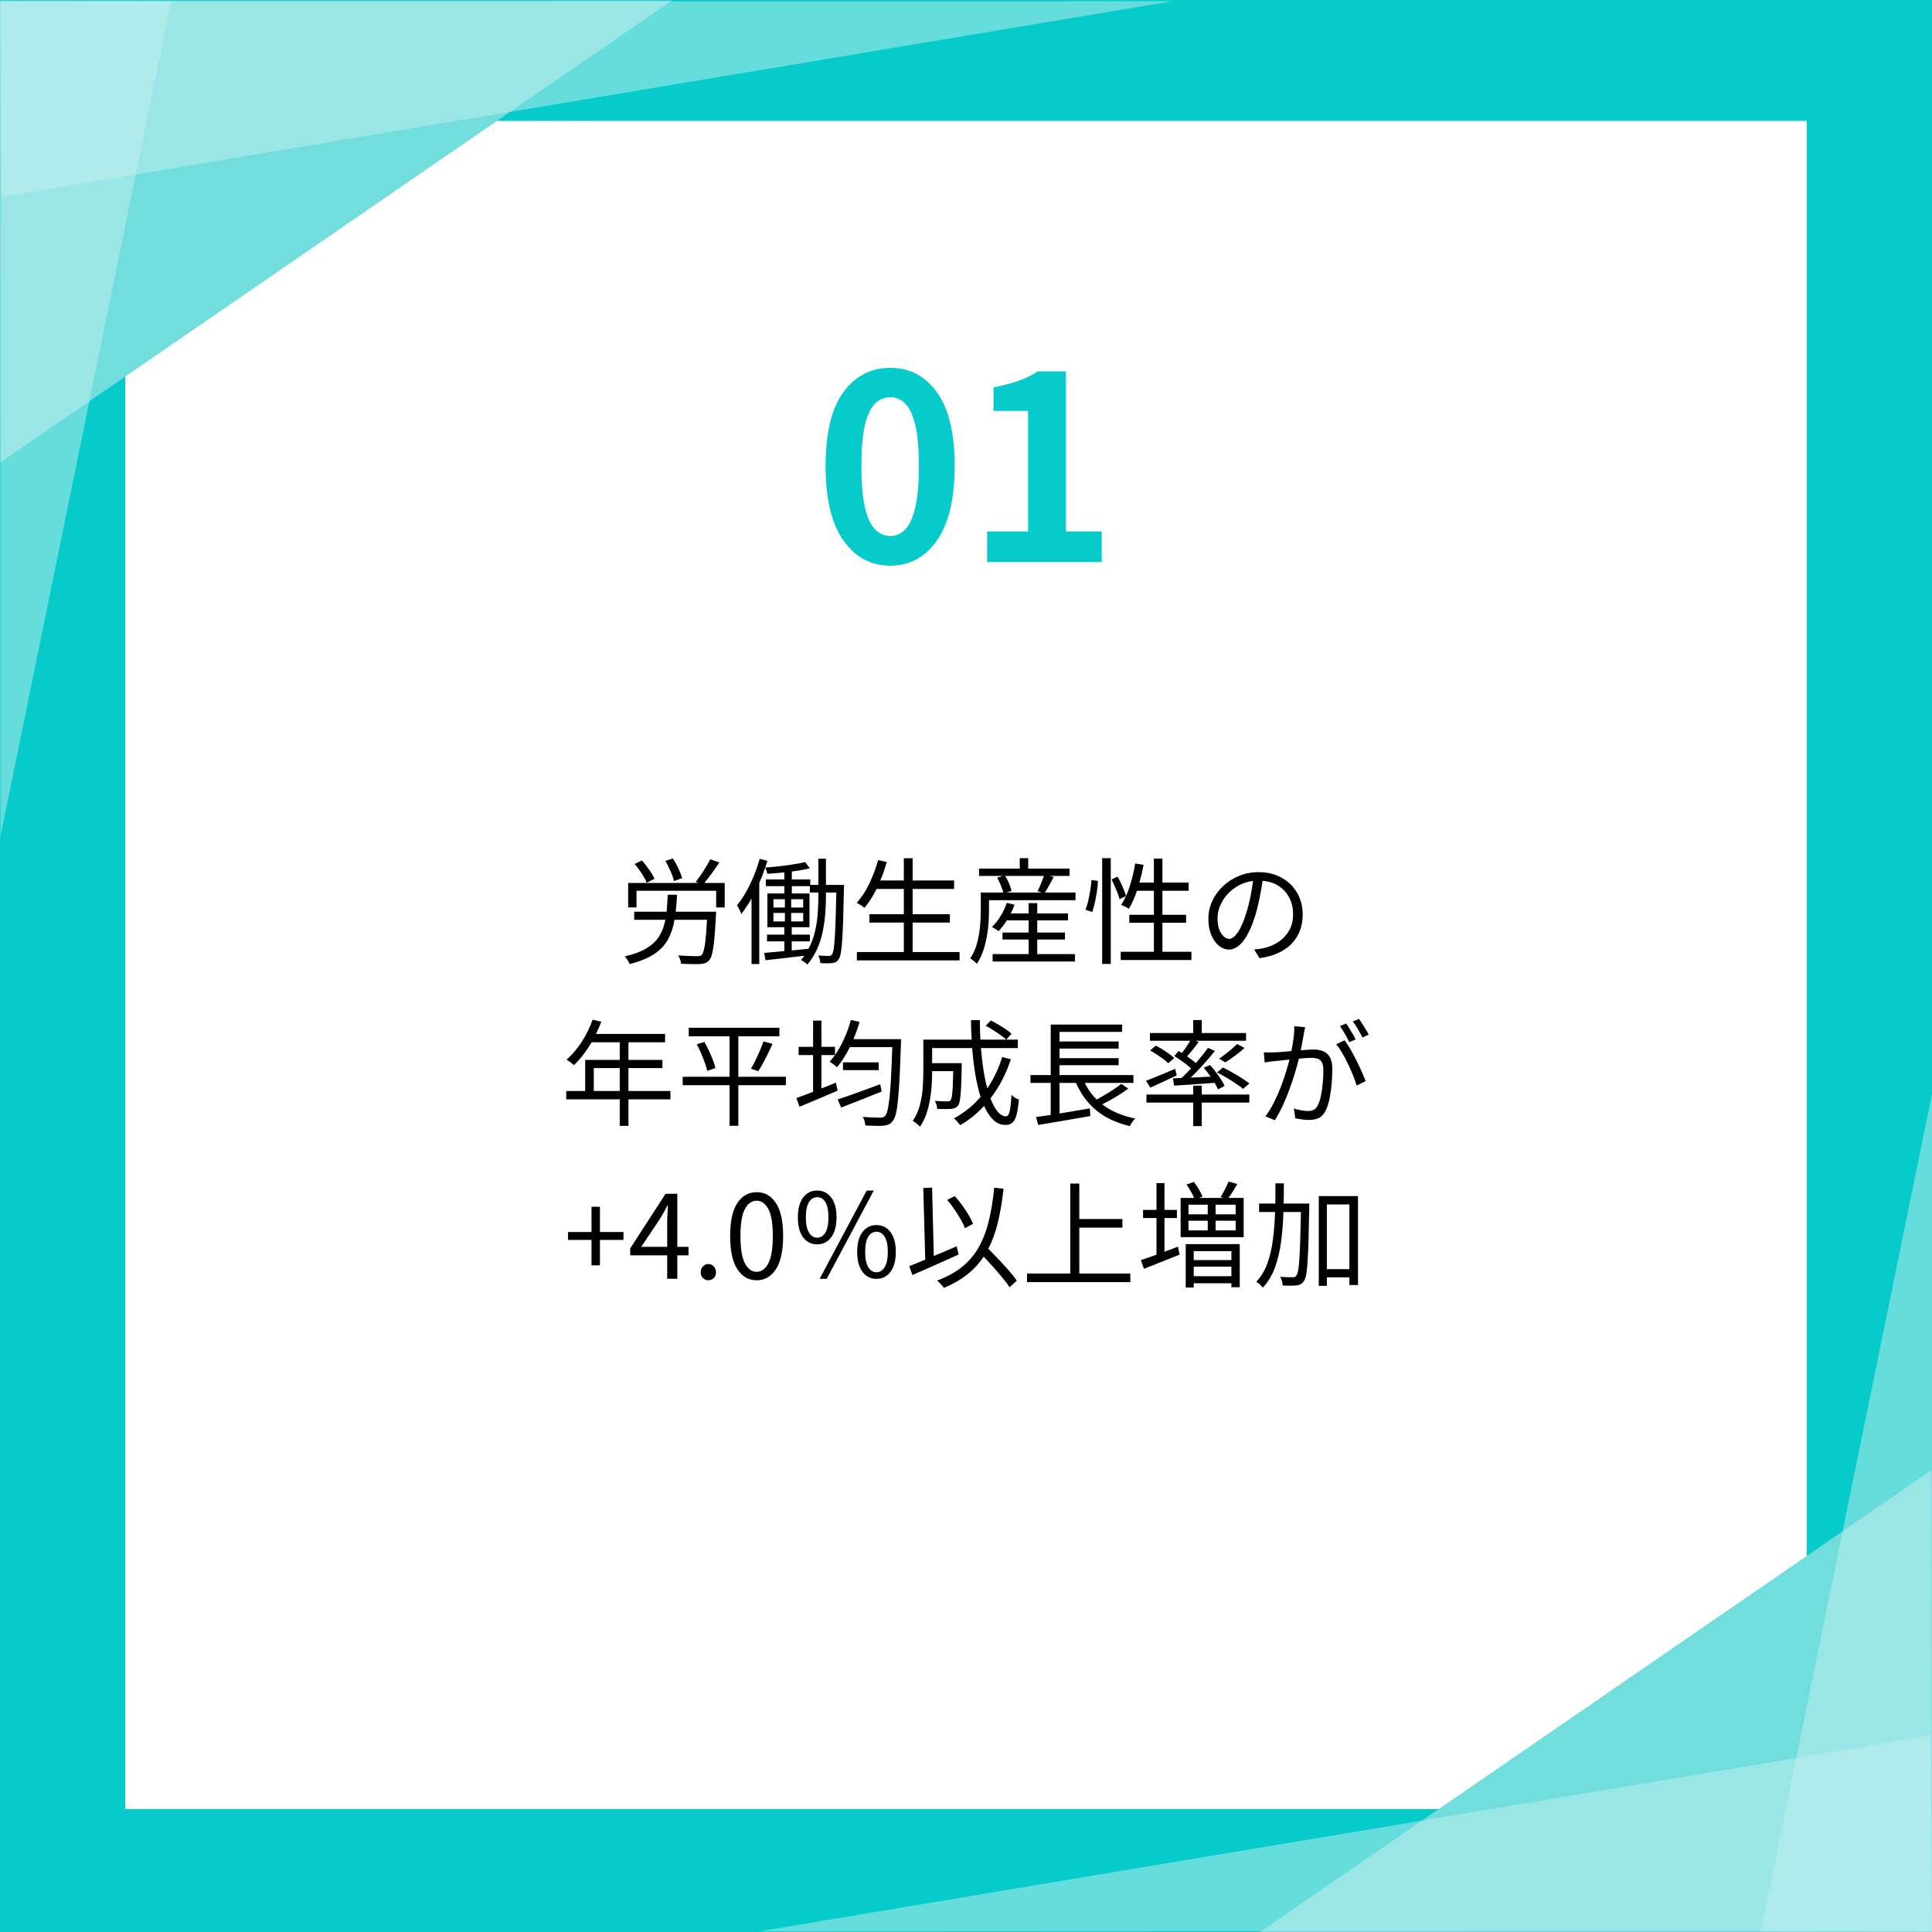 <?xml version="1.0" encoding="UTF-8"?> <svg xmlns="http://www.w3.org/2000/svg" xmlns:xlink="http://www.w3.org/1999/xlink" width="800" zoomAndPan="magnify" viewBox="0 0 600 600" height="800" preserveAspectRatio="xMidYMid meet" version="1.2"><defs><clipPath id="979376b374"><path d="M 38.891 37.547 L 561.109 37.547 L 561.109 562 L 38.891 562 Z M 38.891 37.547 "></path></clipPath><clipPath id="6c6e01d1eb"><path d="M 391 456 L 599.996 456 L 599.996 599.98 L 391 599.98 Z M 391 456 "></path></clipPath><clipPath id="37f92f1e2f"><path d="M 546 339.742 L 599.996 339.742 L 599.996 599.98 L 546 599.98 Z M 546 339.742 "></path></clipPath><filter x="0%" y="0%" width="100%" filterUnits="objectBoundingBox" id="74e43938eb" height="100%"><feColorMatrix values="0 0 0 0 1 0 0 0 0 1 0 0 0 0 1 0 0 0 1 0" type="matrix" in="SourceGraphic"></feColorMatrix></filter><clipPath id="c3468db351"><path d="M 0.719 0.742 L 53.996 0.742 L 53.996 260.98 L 0.719 260.98 Z M 0.719 0.742 "></path></clipPath><clipPath id="03e3e78a9c"><rect x="0" width="54" y="0" height="261"></rect></clipPath><clipPath id="159c052ff0"><path d="M 235.754 538 L 599.996 538 L 599.996 599.98 L 235.754 599.98 Z M 235.754 538 "></path></clipPath><clipPath id="e8459b3ca3"><path d="M 0.754 0.559 L 364.996 0.559 L 364.996 61.98 L 0.754 61.98 Z M 0.754 0.559 "></path></clipPath><clipPath id="659f259916"><rect x="0" width="365" y="0" height="62"></rect></clipPath><clipPath id="481bab1fd5"><path d="M 0 0.168 L 209 0.168 L 209 144 L 0 144 Z M 0 0.168 "></path></clipPath><clipPath id="dfc35010a4"><path d="M 0 0.168 L 54 0.168 L 54 260.418 L 0 260.418 Z M 0 0.168 "></path></clipPath><clipPath id="362a5c9572"><path d="M 0 0.168 L 53.281 0.168 L 53.281 260.418 L 0 260.418 Z M 0 0.168 "></path></clipPath><clipPath id="424ac28a32"><rect x="0" width="54" y="0" height="261"></rect></clipPath><clipPath id="d527c31d44"><path d="M 0 0.168 L 364.5 0.168 L 364.5 62 L 0 62 Z M 0 0.168 "></path></clipPath><clipPath id="3cb5ab25c2"><path d="M 0 0.168 L 364.5 0.168 L 364.5 61.441 L 0 61.441 Z M 0 0.168 "></path></clipPath><clipPath id="8b0d1f38af"><rect x="0" width="365" y="0" height="62"></rect></clipPath></defs><g id="f1cdaaaca3"><rect x="0" width="600" y="0" height="600" style="fill:#ffffff;fill-opacity:1;stroke:none;"></rect><rect x="0" width="600" y="0" height="600" style="fill:#06cbca;fill-opacity:1;stroke:none;"></rect><g clip-rule="nonzero" clip-path="url(#979376b374)"><path style=" stroke:none;fill-rule:nonzero;fill:#ffffff;fill-opacity:1;" d="M 38.891 37.547 L 561.109 37.547 L 561.109 561.801 L 38.891 561.801 Z M 38.891 37.547 "></path></g><g clip-rule="nonzero" clip-path="url(#6c6e01d1eb)"><path style=" stroke:none;fill-rule:nonzero;fill:#71dddc;fill-opacity:1;" d="M 577.52 599.977 L 391.336 599.977 L 599.832 456.574 L 599.996 599.977 Z M 577.52 599.977 "></path></g><g clip-rule="nonzero" clip-path="url(#37f92f1e2f)"><g mask="url(#99bb99640c)" transform="matrix(1,0,0,1,546,339)"><g clip-path="url(#03e3e78a9c)"><g clip-rule="nonzero" clip-path="url(#c3468db351)"><path style=" stroke:none;fill-rule:nonzero;fill:#c3efef;fill-opacity:1;" d="M 53.996 232.859 L 53.996 0.758 L 0.824 260.812 L 53.996 260.977 Z M 53.996 232.859 "></path></g></g><mask id="99bb99640c"><g filter="url(#74e43938eb)"><rect x="0" width="600" y="0" height="600" style="fill:#000000;fill-opacity:0.5;stroke:none;"></rect></g></mask></g></g><g clip-rule="nonzero" clip-path="url(#159c052ff0)"><g mask="url(#f4636531ed)" transform="matrix(1,0,0,1,235,538)"><g clip-path="url(#659f259916)"><g clip-rule="nonzero" clip-path="url(#e8459b3ca3)"><path style=" stroke:none;fill-rule:nonzero;fill:#c3efef;fill-opacity:1;" d="M 325.68 61.652 L 0.77 61.812 L 364.594 0.988 L 364.996 61.652 Z M 325.68 61.652 "></path></g></g><mask id="f4636531ed"><g filter="url(#74e43938eb)"><rect x="0" width="600" y="0" height="600" style="fill:#000000;fill-opacity:0.5;stroke:none;"></rect></g></mask></g></g><g clip-rule="nonzero" clip-path="url(#481bab1fd5)"><path style=" stroke:none;fill-rule:nonzero;fill:#71dddc;fill-opacity:1;" d="M 22.477 0.184 L 208.66 0.184 L 0.16 143.586 L 0 0.184 Z M 22.477 0.184 "></path></g><g clip-rule="nonzero" clip-path="url(#dfc35010a4)"><g mask="url(#e38898018b)" transform="matrix(1,0,0,1,0,-0)"><g clip-path="url(#424ac28a32)"><g clip-rule="nonzero" clip-path="url(#362a5c9572)"><path style=" stroke:none;fill-rule:nonzero;fill:#c3efef;fill-opacity:1;" d="M 0 28.301 L 0 260.402 L 53.172 0.344 L 0 0.184 Z M 0 28.301 "></path></g></g><mask id="e38898018b"><g filter="url(#74e43938eb)"><rect x="0" width="600" y="0" height="600" style="fill:#000000;fill-opacity:0.5;stroke:none;"></rect></g></mask></g></g><g clip-rule="nonzero" clip-path="url(#d527c31d44)"><g mask="url(#334284bf14)" transform="matrix(1,0,0,1,0,-0)"><g clip-path="url(#8b0d1f38af)"><g clip-rule="nonzero" clip-path="url(#3cb5ab25c2)"><path style=" stroke:none;fill-rule:nonzero;fill:#c3efef;fill-opacity:1;" d="M 39.316 0.504 L 364.227 0.344 L 0.402 61.168 L 0 0.504 Z M 39.316 0.504 "></path></g></g><mask id="334284bf14"><g filter="url(#74e43938eb)"><rect x="0" width="600" y="0" height="600" style="fill:#000000;fill-opacity:0.5;stroke:none;"></rect></g></mask></g></g><g style="fill:#06cbca;fill-opacity:1;"><g transform="translate(252.879, 174.55)"><path style="stroke:none" d="M 23.594 1.125 C 17.57 1.125 12.719 -1.488 9.031 -6.719 C 5.352 -11.945 3.516 -19.656 3.516 -29.844 C 3.516 -40.082 5.352 -47.719 9.031 -52.75 C 12.719 -57.789 17.57 -60.312 23.594 -60.312 C 29.625 -60.312 34.461 -57.781 38.109 -52.719 C 41.766 -47.656 43.594 -40.031 43.594 -29.844 C 43.594 -19.656 41.766 -11.945 38.109 -6.719 C 34.461 -1.488 29.625 1.125 23.594 1.125 Z M 23.594 -8.078 C 25.301 -8.078 26.82 -8.727 28.156 -10.031 C 29.488 -11.344 30.539 -13.582 31.312 -16.75 C 32.094 -19.926 32.484 -24.289 32.484 -29.844 C 32.484 -35.383 32.094 -39.703 31.312 -42.797 C 30.539 -45.891 29.488 -48.062 28.156 -49.312 C 26.82 -50.57 25.301 -51.203 23.594 -51.203 C 21.895 -51.203 20.363 -50.57 19 -49.312 C 17.633 -48.062 16.566 -45.891 15.797 -42.797 C 15.023 -39.703 14.641 -35.383 14.641 -29.844 C 14.641 -24.289 15.023 -19.926 15.797 -16.75 C 16.566 -13.582 17.633 -11.344 19 -10.031 C 20.363 -8.727 21.895 -8.078 23.594 -8.078 Z M 23.594 -8.078 "></path></g></g><g style="fill:#06cbca;fill-opacity:1;"><g transform="translate(299.994, 174.55)"><path style="stroke:none" d="M 6.562 0 L 6.562 -9.516 L 19.281 -9.516 L 19.281 -46.953 L 8.562 -46.953 L 8.562 -54.234 C 11.551 -54.828 14.125 -55.508 16.281 -56.281 C 18.438 -57.051 20.445 -58.023 22.312 -59.203 L 31.047 -59.203 L 31.047 -9.516 L 42.156 -9.516 L 42.156 0 Z M 6.562 0 "></path></g></g><g style="fill:#000000;fill-opacity:1;"><g transform="translate(191.988, 296.629)"><path style="stroke:none" d="M 19.844 -23.906 L 17.312 -23 C 17.145 -23.844 16.801 -24.852 16.281 -26.031 C 15.77 -27.207 15.227 -28.285 14.656 -29.266 L 16.984 -30.031 C 17.609 -29.062 18.188 -28.004 18.719 -26.859 C 19.25 -25.723 19.625 -24.738 19.844 -23.906 Z M 11.266 -23.719 L 8.859 -22.469 C 8.547 -23.281 8.035 -24.238 7.328 -25.344 C 6.617 -26.445 5.879 -27.441 5.109 -28.328 L 7.375 -29.406 C 8.145 -28.52 8.898 -27.547 9.641 -26.484 C 10.391 -25.43 10.93 -24.508 11.266 -23.719 Z M 17.859 -13.5 L 30.391 -13.5 C 30.391 -13.5 30.391 -13.344 30.391 -13.031 C 30.391 -12.719 30.375 -12.469 30.344 -12.281 C 30.195 -9.227 30.031 -6.754 29.844 -4.859 C 29.656 -2.961 29.43 -1.508 29.172 -0.5 C 28.922 0.508 28.602 1.219 28.219 1.625 C 27.863 2.031 27.461 2.312 27.016 2.469 C 26.578 2.625 26.047 2.723 25.422 2.766 C 24.816 2.797 23.977 2.801 22.906 2.781 C 21.844 2.77 20.711 2.727 19.516 2.656 C 19.484 2.281 19.391 1.844 19.234 1.344 C 19.086 0.852 18.879 0.43 18.609 0.078 C 19.836 0.172 20.992 0.234 22.078 0.266 C 23.172 0.305 23.926 0.328 24.344 0.328 C 24.75 0.328 25.07 0.301 25.312 0.25 C 25.551 0.207 25.754 0.098 25.922 -0.078 C 26.18 -0.336 26.41 -0.863 26.609 -1.656 C 26.816 -2.445 27 -3.598 27.156 -5.109 C 27.312 -6.617 27.453 -8.578 27.578 -10.984 L 17.5 -10.984 C 17.113 -8.723 16.441 -6.703 15.484 -4.922 C 14.523 -3.148 13.098 -1.629 11.203 -0.359 C 9.305 0.91 6.758 1.953 3.562 2.766 C 3.414 2.41 3.191 1.992 2.891 1.516 C 2.598 1.035 2.305 0.66 2.016 0.391 C 4.898 -0.273 7.191 -1.133 8.891 -2.188 C 10.598 -3.25 11.895 -4.504 12.781 -5.953 C 13.664 -7.41 14.289 -9.086 14.656 -10.984 L 4.969 -10.984 L 4.969 -13.5 L 15.047 -13.5 C 15.191 -15.133 15.301 -16.883 15.375 -18.75 L 18.25 -18.75 C 18.227 -17.82 18.18 -16.914 18.109 -16.031 C 18.035 -15.156 17.953 -14.312 17.859 -13.5 Z M 26.75 -22.422 L 33.078 -22.422 L 33.078 -14.828 L 30.422 -14.828 L 30.422 -19.984 L 5.688 -19.984 L 5.688 -14.828 L 3.094 -14.828 L 3.094 -22.422 L 24.875 -22.422 L 24.078 -22.75 C 24.586 -23.395 25.125 -24.125 25.688 -24.938 C 26.25 -25.758 26.785 -26.598 27.297 -27.453 C 27.816 -28.305 28.242 -29.078 28.578 -29.766 L 31.422 -28.797 C 30.703 -27.691 29.926 -26.578 29.094 -25.453 C 28.27 -24.328 27.488 -23.316 26.75 -22.422 Z M 26.75 -22.422 "></path></g></g><g style="fill:#000000;fill-opacity:1;"><g transform="translate(227.988, 296.629)"><path style="stroke:none" d="M 26.172 -18.438 L 26.172 -19.438 L 23.516 -19.438 L 23.516 -21.422 L 17.922 -21.422 L 17.922 -19.156 L 23.406 -19.156 L 23.406 -8.672 L 17.891 -8.672 L 17.891 -6.375 L 23.516 -6.375 L 23.516 -4.281 L 17.891 -4.281 L 17.891 -1.469 C 18.734 -1.539 19.594 -1.617 20.469 -1.703 C 21.344 -1.797 22.223 -1.891 23.109 -1.984 C 24.023 -3.711 24.695 -5.516 25.125 -7.391 C 25.562 -9.273 25.844 -11.16 25.969 -13.047 C 26.102 -14.93 26.172 -16.727 26.172 -18.438 Z M 12.203 -13.109 L 12.203 -10.469 L 15.766 -10.469 L 15.766 -13.109 Z M 12.203 -17.359 L 12.203 -14.797 L 15.766 -14.797 L 15.766 -17.359 Z M 17.719 -14.797 L 21.453 -14.797 L 21.453 -17.359 L 17.719 -17.359 Z M 17.719 -10.469 L 21.453 -10.469 L 21.453 -13.109 L 17.719 -13.109 Z M 28.516 -21.812 L 34.125 -21.812 C 34.125 -21.812 34.117 -21.645 34.109 -21.312 C 34.098 -20.977 34.094 -20.727 34.094 -20.562 C 34.02 -16.719 33.941 -13.477 33.859 -10.844 C 33.773 -8.219 33.672 -6.082 33.547 -4.438 C 33.43 -2.801 33.297 -1.547 33.141 -0.672 C 32.984 0.203 32.773 0.82 32.516 1.188 C 32.223 1.645 31.914 1.957 31.594 2.125 C 31.27 2.289 30.867 2.398 30.391 2.453 C 29.422 2.566 28.219 2.566 26.781 2.453 C 26.758 2.109 26.691 1.707 26.578 1.25 C 26.473 0.801 26.328 0.422 26.141 0.109 C 26.836 0.16 27.477 0.195 28.062 0.219 C 28.645 0.238 29.082 0.25 29.375 0.25 C 29.613 0.25 29.816 0.211 29.984 0.141 C 30.148 0.066 30.305 -0.086 30.453 -0.328 C 30.617 -0.586 30.77 -1.102 30.906 -1.875 C 31.039 -2.645 31.156 -3.758 31.25 -5.219 C 31.344 -6.688 31.43 -8.582 31.516 -10.906 C 31.598 -13.238 31.676 -16.082 31.75 -19.438 L 28.516 -19.438 L 28.516 -18.438 C 28.516 -16.707 28.445 -14.906 28.312 -13.031 C 28.176 -11.156 27.914 -9.281 27.531 -7.406 C 27.156 -5.539 26.582 -3.734 25.812 -1.984 C 25.039 -0.234 24.02 1.398 22.75 2.922 C 22.562 2.703 22.27 2.453 21.875 2.172 C 21.477 1.898 21.109 1.68 20.766 1.516 C 20.961 1.297 21.145 1.078 21.312 0.859 C 21.477 0.648 21.645 0.426 21.812 0.188 C 19.633 0.445 17.5 0.695 15.406 0.938 C 13.32 1.176 11.438 1.391 9.75 1.578 L 9.328 -0.688 L 15.594 -1.266 L 15.594 -4.281 L 10.219 -4.281 L 10.219 -6.375 L 15.594 -6.375 L 15.594 -8.672 L 10.328 -8.672 L 10.328 -19.156 L 15.594 -19.156 L 15.594 -21.422 L 9.859 -21.422 L 9.859 -23.516 L 15.594 -23.516 L 15.594 -25.703 C 14.695 -25.609 13.801 -25.523 12.906 -25.453 C 12.008 -25.379 11.141 -25.316 10.297 -25.266 C 10.242 -25.555 10.156 -25.879 10.031 -26.234 C 9.914 -26.598 9.785 -26.914 9.641 -27.188 C 9.117 -25.57 8.508 -23.984 7.812 -22.422 L 7.812 2.766 L 5.406 2.766 L 5.406 -17.562 C 4.895 -16.676 4.375 -15.832 3.844 -15.031 C 3.32 -14.227 2.785 -13.477 2.234 -12.781 C 2.141 -13.113 1.941 -13.566 1.641 -14.141 C 1.336 -14.723 1.094 -15.172 0.906 -15.484 C 2.363 -17.254 3.707 -19.414 4.938 -21.969 C 6.176 -24.531 7.18 -27.18 7.953 -29.922 L 10.328 -29.266 C 10.234 -28.93 10.125 -28.582 10 -28.219 C 9.883 -27.863 9.766 -27.52 9.641 -27.188 C 11.055 -27.301 12.531 -27.441 14.062 -27.609 C 15.602 -27.773 17.07 -27.973 18.469 -28.203 C 19.863 -28.43 21.062 -28.664 22.062 -28.906 L 23.516 -26.969 C 22.711 -26.77 21.836 -26.586 20.891 -26.422 C 19.941 -26.254 18.953 -26.109 17.922 -25.984 L 17.922 -23.516 L 23.656 -23.516 L 23.656 -21.812 L 26.172 -21.812 L 26.172 -29.953 L 28.516 -29.953 Z M 28.516 -21.812 "></path></g></g><g style="fill:#000000;fill-opacity:1;"><g transform="translate(263.988, 296.629)"><path style="stroke:none" d="M 19.438 -0.969 L 34.016 -0.969 L 34.016 1.625 L 2.125 1.625 L 2.125 -0.969 L 16.703 -0.969 L 16.703 -10.109 L 6.016 -10.109 L 6.016 -12.703 L 16.703 -12.703 L 16.703 -20.562 L 8.25 -20.562 C 7.664 -19.426 7.062 -18.363 6.438 -17.375 C 5.82 -16.395 5.164 -15.5 4.469 -14.688 C 4.227 -14.906 3.852 -15.18 3.344 -15.516 C 2.844 -15.848 2.41 -16.098 2.047 -16.266 C 3.535 -17.848 4.844 -19.816 5.969 -22.172 C 7.102 -24.523 8.02 -26.973 8.719 -29.516 L 11.406 -28.938 C 11.125 -27.957 10.82 -26.977 10.5 -26 C 10.176 -25.031 9.805 -24.094 9.391 -23.188 L 16.703 -23.188 L 16.703 -30.094 L 19.438 -30.094 L 19.438 -23.188 L 32.328 -23.188 L 32.328 -20.562 L 19.438 -20.562 L 19.438 -12.703 L 31 -12.703 L 31 -10.109 L 19.438 -10.109 Z M 19.438 -0.969 "></path></g></g><g style="fill:#000000;fill-opacity:1;"><g transform="translate(299.988, 296.629)"><path style="stroke:none" d="M 22.141 -4.859 L 22.141 -0.328 L 33.844 -0.328 L 33.844 1.984 L 8.281 1.984 L 8.281 -0.328 L 19.469 -0.328 L 19.469 -4.859 L 11.344 -4.859 L 11.344 -7.016 L 19.469 -7.016 L 19.469 -10.797 L 12.703 -10.797 C 12.316 -10.172 11.898 -9.578 11.453 -9.016 C 11.016 -8.453 10.582 -7.93 10.156 -7.453 C 9.938 -7.641 9.602 -7.863 9.156 -8.125 C 8.719 -8.395 8.352 -8.602 8.062 -8.75 C 9.051 -9.688 9.953 -10.816 10.766 -12.141 C 11.578 -13.473 12.211 -14.836 12.672 -16.234 L 15.078 -15.656 C 14.91 -15.195 14.727 -14.738 14.531 -14.281 C 14.344 -13.832 14.129 -13.391 13.891 -12.953 L 19.469 -12.953 L 19.469 -16.156 L 22.141 -16.156 L 22.141 -12.953 L 31.688 -12.953 L 31.688 -10.797 L 22.141 -10.797 L 22.141 -7.016 L 30.75 -7.016 L 30.75 -4.859 Z M 24.188 -24.594 L 12.172 -24.594 C 12.648 -23.844 13.066 -23.035 13.422 -22.172 C 13.785 -21.305 14.023 -20.551 14.141 -19.906 L 12.531 -19.438 L 23.516 -19.438 L 22.25 -19.875 C 22.582 -20.539 22.926 -21.312 23.281 -22.188 C 23.645 -23.07 23.945 -23.875 24.188 -24.594 Z M 24.547 -19.438 L 34.016 -19.438 L 34.016 -17.062 L 7.156 -17.062 L 7.156 -13.859 C 7.156 -12.68 7.109 -11.383 7.016 -9.969 C 6.922 -8.551 6.734 -7.098 6.453 -5.609 C 6.18 -4.129 5.801 -2.672 5.312 -1.234 C 4.82 0.191 4.18 1.504 3.391 2.703 C 3.191 2.461 2.863 2.156 2.406 1.781 C 1.957 1.406 1.598 1.148 1.328 1.016 C 2.316 -0.473 3.035 -2.098 3.484 -3.859 C 3.941 -5.629 4.242 -7.383 4.391 -9.125 C 4.535 -10.863 4.609 -12.441 4.609 -13.859 L 4.609 -19.438 L 11.594 -19.438 C 11.426 -20.113 11.164 -20.875 10.812 -21.719 C 10.469 -22.57 10.094 -23.359 9.688 -24.078 L 11.516 -24.594 L 4.062 -24.594 L 4.062 -26.891 L 16.703 -26.891 L 16.703 -30.125 L 19.328 -30.125 L 19.328 -26.891 L 32.188 -26.891 L 32.188 -24.594 L 25.922 -24.594 L 27.25 -24.266 C 26.789 -23.422 26.328 -22.57 25.859 -21.719 C 25.391 -20.875 24.953 -20.113 24.547 -19.438 Z M 24.547 -19.438 "></path></g></g><g style="fill:#000000;fill-opacity:1;"><g transform="translate(335.989, 296.629)"><path style="stroke:none" d="M 3.203 -13.391 L 1.109 -14.109 C 1.453 -14.898 1.742 -15.828 1.984 -16.891 C 2.223 -17.961 2.43 -19.062 2.609 -20.188 C 2.785 -21.32 2.91 -22.367 2.984 -23.328 L 5 -23.047 C 4.957 -22.055 4.848 -20.977 4.672 -19.812 C 4.504 -18.656 4.297 -17.516 4.047 -16.391 C 3.797 -15.273 3.516 -14.273 3.203 -13.391 Z M 6.297 2.734 L 6.297 -30.125 L 8.969 -30.125 L 8.969 2.734 Z M 9.219 -23.516 L 11.094 -24.375 C 11.645 -23.414 12.164 -22.363 12.656 -21.219 C 13.145 -20.082 13.5 -19.129 13.719 -18.359 L 11.703 -17.391 C 11.504 -18.16 11.164 -19.125 10.688 -20.281 C 10.207 -21.445 9.719 -22.523 9.219 -23.516 Z M 25.016 -1.047 L 34.016 -1.047 L 34.016 1.516 L 12.062 1.516 L 12.062 -1.047 L 22.359 -1.047 L 22.359 -10.047 L 14.719 -10.047 L 14.719 -12.531 L 22.359 -12.531 L 22.359 -19.984 L 17.094 -19.984 C 16.738 -18.898 16.348 -17.891 15.922 -16.953 C 15.504 -16.016 15.055 -15.164 14.578 -14.406 C 14.316 -14.594 13.938 -14.805 13.438 -15.047 C 12.945 -15.285 12.535 -15.477 12.203 -15.625 C 13.254 -17.188 14.141 -19.102 14.859 -21.375 C 15.586 -23.656 16.156 -26.02 16.562 -28.469 L 19.156 -28.047 C 18.988 -27.109 18.797 -26.176 18.578 -25.25 C 18.359 -24.332 18.117 -23.426 17.859 -22.531 L 22.359 -22.531 L 22.359 -29.984 L 25.016 -29.984 L 25.016 -22.531 L 33.156 -22.531 L 33.156 -19.984 L 25.016 -19.984 L 25.016 -12.531 L 32.359 -12.531 L 32.359 -10.047 L 25.016 -10.047 Z M 25.016 -1.047 "></path></g></g><g style="fill:#000000;fill-opacity:1;"><g transform="translate(371.989, 296.629)"><path style="stroke:none" d="M 9.75 -5.047 C 10.539 -5.047 11.41 -5.691 12.359 -6.984 C 13.305 -8.273 14.238 -10.422 15.156 -13.422 C 15.613 -14.91 16.008 -16.477 16.344 -18.125 C 16.676 -19.77 16.941 -21.41 17.141 -23.047 C 15.43 -22.828 13.898 -22.332 12.547 -21.562 C 11.191 -20.789 10.031 -19.852 9.062 -18.75 C 8.102 -17.645 7.375 -16.461 6.875 -15.203 C 6.375 -13.941 6.125 -12.711 6.125 -11.516 C 6.125 -10.023 6.32 -8.801 6.719 -7.844 C 7.113 -6.883 7.594 -6.176 8.156 -5.719 C 8.719 -5.27 9.25 -5.047 9.75 -5.047 Z M 19.156 0.938 L 17.5 -1.766 C 18.051 -1.816 18.586 -1.875 19.109 -1.938 C 19.641 -2.008 20.125 -2.098 20.562 -2.203 C 22.094 -2.535 23.539 -3.141 24.906 -4.016 C 26.281 -4.891 27.406 -6.051 28.281 -7.5 C 29.156 -8.957 29.594 -10.707 29.594 -12.75 C 29.594 -14.539 29.223 -16.188 28.484 -17.688 C 27.754 -19.188 26.68 -20.414 25.266 -21.375 C 23.848 -22.344 22.133 -22.91 20.125 -23.078 C 19.883 -21.422 19.586 -19.719 19.234 -17.969 C 18.891 -16.219 18.477 -14.5 18 -12.812 C 16.895 -9.164 15.641 -6.406 14.234 -4.531 C 12.828 -2.664 11.297 -1.734 9.641 -1.734 C 8.586 -1.734 7.57 -2.117 6.594 -2.891 C 5.625 -3.672 4.828 -4.773 4.203 -6.203 C 3.586 -7.641 3.281 -9.328 3.281 -11.266 C 3.281 -13.211 3.68 -15.055 4.484 -16.797 C 5.285 -18.535 6.398 -20.078 7.828 -21.422 C 9.254 -22.766 10.91 -23.828 12.797 -24.609 C 14.68 -25.391 16.719 -25.781 18.906 -25.781 C 20.988 -25.781 22.867 -25.438 24.547 -24.75 C 26.234 -24.062 27.676 -23.117 28.875 -21.922 C 30.07 -20.723 30.988 -19.332 31.625 -17.75 C 32.258 -16.164 32.578 -14.473 32.578 -12.672 C 32.578 -10.172 32.047 -7.969 30.984 -6.062 C 29.93 -4.156 28.406 -2.609 26.406 -1.422 C 24.406 -0.234 21.988 0.551 19.156 0.938 Z M 19.156 0.938 "></path></g></g><g style="fill:#000000;fill-opacity:1;"><g transform="translate(174, 346.879)"><path style="stroke:none" d="M 10.406 -8.062 L 18.469 -8.062 L 18.469 -15.188 L 10.406 -15.188 Z M 34.203 -8.062 L 34.203 -5.469 L 21.172 -5.469 L 21.172 2.766 L 18.469 2.766 L 18.469 -5.469 L 1.844 -5.469 L 1.844 -8.062 L 7.734 -8.062 L 7.734 -17.719 L 18.469 -17.719 L 18.469 -23.188 L 9.719 -23.188 C 8.906 -21.789 8.035 -20.492 7.109 -19.297 C 6.18 -18.098 5.227 -17.031 4.25 -16.094 C 4.008 -16.312 3.648 -16.602 3.172 -16.969 C 2.691 -17.344 2.281 -17.613 1.938 -17.781 C 3.645 -19.27 5.211 -21.113 6.641 -23.312 C 8.066 -25.508 9.203 -27.805 10.047 -30.203 L 12.75 -29.562 C 12.508 -28.938 12.242 -28.305 11.953 -27.672 C 11.66 -27.035 11.375 -26.406 11.094 -25.781 L 32.547 -25.781 L 32.547 -23.188 L 21.172 -23.188 L 21.172 -17.719 L 31.719 -17.719 L 31.719 -15.188 L 21.172 -15.188 L 21.172 -8.062 Z M 34.203 -8.062 "></path></g></g><g style="fill:#000000;fill-opacity:1;"><g transform="translate(210, 346.879)"><path style="stroke:none" d="M 34.062 -12.484 L 34.062 -9.859 L 19.297 -9.859 L 19.297 2.734 L 16.562 2.734 L 16.562 -9.859 L 2.016 -9.859 L 2.016 -12.484 L 16.562 -12.484 L 16.562 -25.062 L 3.891 -25.062 L 3.891 -27.688 L 32.047 -27.688 L 32.047 -25.062 L 19.297 -25.062 L 19.297 -12.484 Z M 6.406 -22.578 L 8.75 -23.297 C 9.25 -22.43 9.727 -21.504 10.188 -20.516 C 10.645 -19.535 11.051 -18.582 11.406 -17.656 C 11.77 -16.727 12.023 -15.906 12.172 -15.188 L 9.641 -14.328 C 9.473 -15.047 9.223 -15.879 8.891 -16.828 C 8.555 -17.773 8.172 -18.754 7.734 -19.766 C 7.305 -20.773 6.863 -21.711 6.406 -22.578 Z M 25.484 -14.219 L 23.219 -14.969 C 23.676 -15.719 24.145 -16.586 24.625 -17.578 C 25.102 -18.578 25.562 -19.594 26 -20.625 C 26.445 -21.656 26.816 -22.602 27.109 -23.469 L 29.922 -22.688 C 29.484 -21.719 29.008 -20.719 28.5 -19.688 C 28 -18.656 27.488 -17.664 26.969 -16.719 C 26.457 -15.77 25.961 -14.938 25.484 -14.219 Z M 25.484 -14.219 "></path></g></g><g style="fill:#000000;fill-opacity:1;"><g transform="translate(246, 346.879)"><path style="stroke:none" d="M 27.359 -10.156 L 27.797 -7.891 C 25.609 -7.023 23.41 -6.148 21.203 -5.266 C 18.992 -4.391 17.004 -3.609 15.234 -2.922 L 14.141 -5.438 C 15.223 -5.789 16.477 -6.219 17.906 -6.719 C 19.332 -7.227 20.852 -7.773 22.469 -8.359 C 24.094 -8.953 25.723 -9.551 27.359 -10.156 Z M 15.797 -16.953 L 26.891 -16.953 L 26.891 -14.547 L 15.797 -14.547 Z M 19.047 -24.156 L 33.844 -24.156 C 33.844 -24.156 33.832 -23.969 33.812 -23.594 C 33.801 -23.227 33.797 -22.945 33.797 -22.75 C 33.66 -18.625 33.52 -15.129 33.375 -12.266 C 33.227 -9.41 33.062 -7.066 32.875 -5.234 C 32.695 -3.398 32.477 -1.973 32.219 -0.953 C 31.957 0.066 31.645 0.789 31.281 1.219 C 30.895 1.75 30.473 2.113 30.016 2.312 C 29.566 2.52 29.02 2.648 28.375 2.703 C 27.77 2.773 26.957 2.797 25.938 2.766 C 24.914 2.742 23.852 2.707 22.75 2.656 C 22.727 2.281 22.645 1.832 22.5 1.312 C 22.352 0.801 22.16 0.352 21.922 -0.031 C 23.117 0.082 24.219 0.148 25.219 0.172 C 26.219 0.203 26.93 0.219 27.359 0.219 C 27.691 0.219 27.977 0.18 28.219 0.109 C 28.457 0.035 28.688 -0.117 28.906 -0.359 C 29.195 -0.672 29.445 -1.273 29.656 -2.172 C 29.875 -3.078 30.07 -4.363 30.25 -6.031 C 30.438 -7.695 30.594 -9.812 30.719 -12.375 C 30.852 -14.945 30.984 -18.047 31.109 -21.672 L 17.922 -21.672 C 16.723 -19.242 15.395 -17.164 13.938 -15.438 C 13.695 -15.676 13.332 -15.977 12.844 -16.344 C 12.363 -16.707 11.957 -16.973 11.625 -17.141 C 11.914 -17.473 12.203 -17.805 12.484 -18.141 C 12.773 -18.473 13.051 -18.832 13.312 -19.219 L 9.109 -19.219 L 9.109 -8.859 C 9.848 -9.141 10.586 -9.43 11.328 -9.734 C 12.078 -10.035 12.828 -10.344 13.578 -10.656 L 14.141 -8.172 C 12.109 -7.285 10.047 -6.406 7.953 -5.531 C 5.867 -4.656 3.984 -3.867 2.297 -3.172 L 1.328 -5.875 C 2.047 -6.133 2.848 -6.426 3.734 -6.75 C 4.629 -7.07 5.555 -7.426 6.516 -7.812 L 6.516 -19.219 L 2.016 -19.219 L 2.016 -21.781 L 6.516 -21.781 L 6.516 -29.922 L 9.109 -29.922 L 9.109 -21.781 L 13.312 -21.781 L 13.312 -19.219 C 14.375 -20.727 15.328 -22.426 16.172 -24.312 C 17.023 -26.195 17.719 -28.133 18.25 -30.125 L 20.953 -29.516 C 20.691 -28.609 20.395 -27.703 20.062 -26.797 C 19.738 -25.898 19.398 -25.02 19.047 -24.156 Z M 19.047 -24.156 "></path></g></g><g style="fill:#000000;fill-opacity:1;"><g transform="translate(282, 346.879)"><path style="stroke:none" d="M 24.125 -28.328 L 25.703 -29.953 C 26.441 -29.586 27.219 -29.164 28.031 -28.688 C 28.852 -28.207 29.629 -27.723 30.359 -27.234 C 31.098 -26.742 31.691 -26.281 32.141 -25.844 L 30.484 -24.016 C 30.035 -24.441 29.457 -24.906 28.75 -25.406 C 28.039 -25.914 27.281 -26.426 26.469 -26.938 C 25.664 -27.457 24.883 -27.922 24.125 -28.328 Z M 29.234 -18.609 L 31.938 -17.922 C 30.375 -13.223 28.258 -9.172 25.594 -5.766 C 26.27 -4.004 27.016 -2.633 27.828 -1.656 C 28.641 -0.676 29.504 -0.188 30.422 -0.188 C 30.922 -0.188 31.297 -0.691 31.547 -1.703 C 31.805 -2.723 31.992 -4.438 32.109 -6.844 C 32.422 -6.531 32.789 -6.238 33.219 -5.969 C 33.656 -5.707 34.055 -5.52 34.422 -5.406 C 34.242 -3.363 34 -1.77 33.688 -0.625 C 33.383 0.508 32.957 1.312 32.406 1.781 C 31.852 2.25 31.117 2.484 30.203 2.484 C 28.805 2.484 27.566 1.961 26.484 0.922 C 25.41 -0.117 24.453 -1.566 23.609 -3.422 C 21.43 -1.047 18.961 0.945 16.203 2.562 C 16.004 2.289 15.707 1.926 15.312 1.469 C 14.914 1.02 14.562 0.676 14.25 0.438 C 17.469 -1.289 20.227 -3.516 22.531 -6.234 C 21.883 -8.266 21.344 -10.57 20.906 -13.156 C 20.477 -15.738 20.145 -18.484 19.906 -21.391 L 7.484 -21.391 L 7.484 -16.703 L 16.672 -16.703 L 16.672 -15.547 C 16.617 -12.859 16.551 -10.691 16.469 -9.047 C 16.383 -7.41 16.27 -6.16 16.125 -5.297 C 15.977 -4.43 15.773 -3.844 15.516 -3.531 C 15.254 -3.195 14.953 -2.953 14.609 -2.797 C 14.273 -2.641 13.859 -2.535 13.359 -2.484 C 12.898 -2.461 12.289 -2.453 11.531 -2.453 C 10.781 -2.453 9.961 -2.461 9.078 -2.484 C 9.047 -2.891 8.961 -3.328 8.828 -3.797 C 8.703 -4.266 8.531 -4.664 8.312 -5 C 9.156 -4.926 9.922 -4.879 10.609 -4.859 C 11.305 -4.836 11.812 -4.828 12.125 -4.828 C 12.395 -4.828 12.617 -4.848 12.797 -4.891 C 12.973 -4.941 13.113 -5.051 13.219 -5.219 C 13.383 -5.414 13.52 -5.82 13.625 -6.438 C 13.727 -7.062 13.812 -8 13.875 -9.25 C 13.938 -10.5 13.992 -12.156 14.047 -14.219 L 7.484 -14.219 L 7.484 -13.938 C 7.484 -12.688 7.438 -11.316 7.344 -9.828 C 7.25 -8.336 7.066 -6.832 6.797 -5.312 C 6.535 -3.789 6.16 -2.312 5.672 -0.875 C 5.18 0.551 4.523 1.852 3.703 3.031 C 3.461 2.758 3.109 2.43 2.641 2.047 C 2.172 1.66 1.781 1.383 1.469 1.219 C 2.457 -0.238 3.188 -1.848 3.656 -3.609 C 4.125 -5.379 4.422 -7.16 4.547 -8.953 C 4.68 -10.754 4.75 -12.426 4.75 -13.969 L 4.75 -24.016 L 19.766 -24.016 C 19.691 -24.992 19.641 -25.988 19.609 -27 C 19.586 -28.008 19.566 -29.031 19.547 -30.062 L 22.312 -30.062 C 22.312 -29.031 22.32 -28.008 22.344 -27 C 22.375 -25.988 22.414 -24.992 22.469 -24.016 L 34.094 -24.016 L 34.094 -21.391 L 22.641 -21.391 C 22.836 -18.984 23.098 -16.723 23.422 -14.609 C 23.742 -12.504 24.145 -10.598 24.625 -8.891 C 26.594 -11.773 28.129 -15.016 29.234 -18.609 Z M 29.234 -18.609 "></path></g></g><g style="fill:#000000;fill-opacity:1;"><g transform="translate(318, 346.879)"><path style="stroke:none" d="M 30.203 -10.266 L 32.406 -8.812 C 31.227 -7.926 29.91 -7.051 28.453 -6.188 C 27.004 -5.32 25.617 -4.566 24.297 -3.922 C 27.035 -1.805 30.457 -0.332 34.562 0.5 C 34.27 0.738 33.961 1.098 33.641 1.578 C 33.316 2.055 33.07 2.477 32.906 2.844 C 28.781 1.883 25.336 0.285 22.578 -1.953 C 19.816 -4.203 17.676 -7.078 16.156 -10.578 L 11.047 -10.578 L 11.047 -1.078 C 12.535 -1.336 14.082 -1.598 15.688 -1.859 C 17.301 -2.129 18.898 -2.395 20.484 -2.656 L 20.594 -0.281 C 18.695 0.051 16.773 0.383 14.828 0.719 C 12.891 1.051 11.031 1.367 9.25 1.672 C 7.477 1.973 5.867 2.242 4.422 2.484 L 3.75 0.031 C 4.395 -0.062 5.109 -0.164 5.891 -0.281 C 6.672 -0.406 7.477 -0.523 8.312 -0.641 L 8.312 -10.578 L 2.016 -10.578 L 2.016 -13 L 8.312 -13 L 8.312 -28.688 L 30.484 -28.688 L 30.484 -26.422 L 11.047 -26.422 L 11.047 -23.438 L 29.406 -23.438 L 29.406 -21.234 L 11.047 -21.234 L 11.047 -18.25 L 29.406 -18.25 L 29.406 -16.062 L 11.047 -16.062 L 11.047 -13 L 33.984 -13 L 33.984 -10.578 L 18.906 -10.578 C 19.832 -8.609 21.066 -6.883 22.609 -5.406 C 23.473 -5.883 24.363 -6.398 25.281 -6.953 C 26.207 -7.504 27.102 -8.066 27.969 -8.641 C 28.832 -9.211 29.578 -9.754 30.203 -10.266 Z M 30.203 -10.266 "></path></g></g><g style="fill:#000000;fill-opacity:1;"><g transform="translate(354, 346.879)"><path style="stroke:none" d="M 34.016 -10.406 L 32.047 -8.719 C 31.461 -9.219 30.711 -9.77 29.797 -10.375 C 28.891 -10.988 27.922 -11.598 26.891 -12.203 C 25.859 -12.805 24.875 -13.348 23.938 -13.828 L 25.812 -15.344 C 26.727 -14.906 27.703 -14.391 28.734 -13.797 C 29.766 -13.211 30.742 -12.625 31.672 -12.031 C 32.609 -11.445 33.391 -10.906 34.016 -10.406 Z M 30.172 -22.641 L 32.516 -21.422 C 31.617 -20.609 30.625 -19.801 29.531 -19 C 28.445 -18.207 27.445 -17.523 26.531 -16.953 L 24.625 -18.109 C 25.227 -18.516 25.867 -18.977 26.547 -19.5 C 27.234 -20.031 27.895 -20.57 28.531 -21.125 C 29.164 -21.676 29.711 -22.18 30.172 -22.641 Z M 12.031 -20.516 L 13.031 -19.875 C 13.508 -20.469 13.977 -21.098 14.438 -21.766 C 14.895 -22.441 15.289 -23.07 15.625 -23.656 L 3.125 -23.656 L 3.125 -26.062 L 16.562 -26.062 L 16.562 -30.094 L 19.219 -30.094 L 19.219 -26.062 L 32.969 -26.062 L 32.969 -23.656 L 17.312 -23.656 L 18.25 -23.297 C 17.695 -22.523 17.102 -21.742 16.469 -20.953 C 15.832 -20.16 15.227 -19.453 14.656 -18.828 C 15.156 -18.461 15.641 -18.109 16.109 -17.766 C 16.578 -17.422 17.004 -17.078 17.391 -16.734 C 18.109 -17.578 18.789 -18.398 19.438 -19.203 C 20.082 -20.004 20.66 -20.766 21.172 -21.484 L 23.297 -20.484 C 22.234 -19.16 21.035 -17.758 19.703 -16.281 C 18.379 -14.812 17.066 -13.453 15.766 -12.203 L 21.953 -12.531 C 21.617 -13.008 21.27 -13.484 20.906 -13.953 C 20.551 -14.422 20.195 -14.859 19.844 -15.266 L 21.781 -16.125 C 22.383 -15.477 22.977 -14.766 23.562 -13.984 C 24.145 -13.203 24.68 -12.438 25.172 -11.688 C 25.672 -10.945 26.051 -10.266 26.312 -9.641 L 24.266 -8.562 C 24.141 -8.852 23.988 -9.172 23.812 -9.516 C 23.633 -9.867 23.438 -10.223 23.219 -10.578 C 20.938 -10.41 18.695 -10.254 16.5 -10.109 C 14.312 -9.973 12.352 -9.844 10.625 -9.719 L 10.266 -11.984 C 10.672 -12.016 11.098 -12.035 11.547 -12.047 C 12.004 -12.055 12.473 -12.07 12.953 -12.094 C 13.441 -12.551 13.93 -13.031 14.422 -13.531 C 14.91 -14.039 15.406 -14.555 15.906 -15.078 C 15.219 -15.703 14.391 -16.363 13.422 -17.062 C 12.461 -17.758 11.551 -18.383 10.688 -18.938 Z M 10.688 -18.281 L 8.812 -16.672 C 8.438 -17.055 7.93 -17.488 7.297 -17.969 C 6.66 -18.445 5.977 -18.922 5.25 -19.391 C 4.531 -19.859 3.836 -20.281 3.172 -20.656 L 4.969 -22.141 C 5.633 -21.805 6.328 -21.41 7.047 -20.953 C 7.773 -20.492 8.461 -20.031 9.109 -19.562 C 9.754 -19.094 10.281 -18.664 10.688 -18.281 Z M 10.938 -14.938 L 11.453 -12.922 C 10.035 -12.254 8.613 -11.582 7.188 -10.906 C 5.758 -10.238 4.441 -9.641 3.234 -9.109 L 1.906 -11.266 C 3.062 -11.672 4.438 -12.207 6.031 -12.875 C 7.625 -13.551 9.258 -14.238 10.938 -14.938 Z M 19.219 -9.719 L 19.219 -6.953 L 33.984 -6.953 L 33.984 -4.469 L 19.219 -4.469 L 19.219 2.844 L 16.562 2.844 L 16.562 -4.469 L 2.047 -4.469 L 2.047 -6.953 L 16.562 -6.953 L 16.562 -9.719 Z M 19.219 -9.719 "></path></g></g><g style="fill:#000000;fill-opacity:1;"><g transform="translate(390, 346.879)"><path style="stroke:none" d="M 35.062 -25.562 L 33.125 -24.703 C 32.738 -25.461 32.27 -26.312 31.719 -27.25 C 31.164 -28.188 30.633 -28.988 30.125 -29.656 L 32.047 -30.453 C 32.359 -30.023 32.703 -29.508 33.078 -28.906 C 33.461 -28.312 33.832 -27.719 34.188 -27.125 C 34.551 -26.539 34.844 -26.02 35.062 -25.562 Z M 31.031 -24.078 L 29.047 -23.219 C 28.691 -23.938 28.238 -24.781 27.688 -25.75 C 27.133 -26.727 26.617 -27.551 26.141 -28.219 L 28.047 -29.016 C 28.359 -28.609 28.691 -28.109 29.047 -27.516 C 29.41 -26.93 29.77 -26.332 30.125 -25.719 C 30.488 -25.102 30.789 -24.555 31.031 -24.078 Z M 11.953 -28.188 L 15.344 -27.859 C 15.27 -27.523 15.188 -27.176 15.094 -26.812 C 15.008 -26.457 14.945 -26.098 14.906 -25.734 C 14.812 -25.211 14.676 -24.484 14.5 -23.547 C 14.332 -22.609 14.156 -21.66 13.969 -20.703 C 14.812 -20.773 15.578 -20.832 16.266 -20.875 C 16.961 -20.926 17.531 -20.953 17.969 -20.953 C 19.039 -20.953 20.016 -20.773 20.891 -20.422 C 21.773 -20.078 22.473 -19.469 22.984 -18.594 C 23.504 -17.719 23.766 -16.477 23.766 -14.875 C 23.766 -13.457 23.695 -11.941 23.562 -10.328 C 23.426 -8.723 23.207 -7.188 22.906 -5.719 C 22.613 -4.258 22.211 -3.023 21.703 -2.016 C 21.129 -0.836 20.406 -0.051 19.531 0.344 C 18.656 0.738 17.641 0.938 16.484 0.938 C 15.816 0.938 15.094 0.879 14.312 0.766 C 13.531 0.66 12.852 0.551 12.281 0.438 L 11.812 -2.625 C 12.57 -2.383 13.363 -2.191 14.188 -2.047 C 15.02 -1.91 15.691 -1.844 16.203 -1.844 C 16.848 -1.844 17.426 -1.953 17.938 -2.172 C 18.457 -2.398 18.91 -2.898 19.297 -3.672 C 19.68 -4.461 20 -5.461 20.25 -6.672 C 20.5 -7.891 20.68 -9.188 20.797 -10.562 C 20.922 -11.945 20.984 -13.273 20.984 -14.547 C 20.984 -15.617 20.828 -16.43 20.516 -16.984 C 20.203 -17.535 19.766 -17.898 19.203 -18.078 C 18.641 -18.266 17.973 -18.359 17.203 -18.359 C 16.773 -18.359 16.223 -18.332 15.547 -18.281 C 14.879 -18.238 14.16 -18.18 13.391 -18.109 C 13.078 -16.836 12.68 -15.41 12.203 -13.828 C 11.723 -12.242 11.176 -10.594 10.562 -8.875 C 9.945 -7.156 9.25 -5.445 8.469 -3.75 C 7.695 -2.062 6.844 -0.473 5.906 1.016 L 2.984 -0.188 C 3.898 -1.406 4.75 -2.773 5.531 -4.297 C 6.312 -5.828 7.02 -7.406 7.656 -9.031 C 8.289 -10.664 8.844 -12.242 9.312 -13.766 C 9.781 -15.297 10.164 -16.645 10.469 -17.812 C 9.539 -17.719 8.68 -17.629 7.891 -17.547 C 7.098 -17.461 6.457 -17.398 5.969 -17.359 C 5.539 -17.305 5.016 -17.242 4.391 -17.172 C 3.766 -17.098 3.223 -17.016 2.766 -16.922 L 2.484 -20.047 C 3.516 -20.023 4.57 -20.023 5.656 -20.047 C 6.25 -20.078 7.023 -20.125 7.984 -20.188 C 8.953 -20.258 9.973 -20.348 11.047 -20.453 C 11.316 -21.723 11.539 -23.031 11.719 -24.375 C 11.895 -25.719 11.973 -26.988 11.953 -28.188 Z M 24.953 -22.578 L 27.578 -23.797 C 28.129 -23.078 28.723 -22.172 29.359 -21.078 C 29.992 -19.984 30.613 -18.828 31.219 -17.609 C 31.832 -16.398 32.391 -15.227 32.891 -14.094 C 33.398 -12.957 33.801 -11.969 34.094 -11.125 L 31.312 -9.75 C 31.051 -10.664 30.688 -11.703 30.219 -12.859 C 29.75 -14.023 29.227 -15.211 28.656 -16.422 C 28.082 -17.641 27.477 -18.785 26.844 -19.859 C 26.207 -20.941 25.578 -21.848 24.953 -22.578 Z M 24.953 -22.578 "></path></g></g><g style="fill:#000000;fill-opacity:1;"><g transform="translate(175.02, 397.129)"><path style="stroke:none" d="M 8.672 -4.172 L 8.672 -12.062 L 1.375 -12.062 L 1.375 -14.516 L 8.672 -14.516 L 8.672 -22.359 L 11.297 -22.359 L 11.297 -14.516 L 18.609 -14.516 L 18.609 -12.062 L 11.297 -12.062 L 11.297 -4.172 Z M 8.672 -4.172 "></path></g></g><g style="fill:#000000;fill-opacity:1;"><g transform="translate(195, 397.129)"><path style="stroke:none" d="M 4.141 -9.906 L 12.203 -9.906 L 12.203 -18 C 12.203 -18.645 12.234 -19.438 12.297 -20.375 C 12.359 -21.312 12.398 -22.113 12.422 -22.781 L 12.281 -22.781 C 11.969 -22.133 11.629 -21.488 11.266 -20.844 C 10.91 -20.195 10.539 -19.551 10.156 -18.906 Z M 18.828 -9.906 L 18.828 -7.266 L 15.344 -7.266 L 15.344 0 L 12.203 0 L 12.203 -7.266 L 0.719 -7.266 L 0.719 -9.438 L 11.703 -26.391 L 15.344 -26.391 L 15.344 -9.906 Z M 18.828 -9.906 "></path></g></g><g style="fill:#000000;fill-opacity:1;"><g transform="translate(214.98, 397.129)"><path style="stroke:none" d="M 5 0.469 C 4.352 0.469 3.797 0.238 3.328 -0.219 C 2.859 -0.676 2.625 -1.273 2.625 -2.016 C 2.625 -2.754 2.859 -3.363 3.328 -3.844 C 3.797 -4.332 4.352 -4.578 5 -4.578 C 5.645 -4.578 6.203 -4.332 6.672 -3.844 C 7.141 -3.363 7.375 -2.754 7.375 -2.016 C 7.375 -1.273 7.141 -0.676 6.672 -0.219 C 6.203 0.238 5.645 0.469 5 0.469 Z M 5 0.469 "></path></g></g><g style="fill:#000000;fill-opacity:1;"><g transform="translate(224.988, 397.129)"><path style="stroke:none" d="M 10.016 0.469 C 7.492 0.469 5.488 -0.676 4 -2.969 C 2.508 -5.258 1.766 -8.695 1.766 -13.281 C 1.766 -17.863 2.508 -21.273 4 -23.516 C 5.488 -25.766 7.492 -26.891 10.016 -26.891 C 12.504 -26.891 14.492 -25.766 15.984 -23.516 C 17.473 -21.273 18.219 -17.863 18.219 -13.281 C 18.219 -8.695 17.473 -5.258 15.984 -2.969 C 14.492 -0.676 12.504 0.469 10.016 0.469 Z M 10.016 -2.156 C 11.492 -2.156 12.695 -3.035 13.625 -4.797 C 14.551 -6.566 15.016 -9.395 15.016 -13.281 C 15.016 -17.145 14.551 -19.938 13.625 -21.656 C 12.695 -23.375 11.492 -24.234 10.016 -24.234 C 8.492 -24.234 7.27 -23.375 6.344 -21.656 C 5.426 -19.938 4.969 -17.145 4.969 -13.281 C 4.969 -9.395 5.426 -6.566 6.344 -4.797 C 7.27 -3.035 8.492 -2.156 10.016 -2.156 Z M 10.016 -2.156 "></path></g></g><g style="fill:#000000;fill-opacity:1;"><g transform="translate(244.968, 397.129)"><path style="stroke:none" d="M 8.812 -10.688 C 6.988 -10.688 5.531 -11.414 4.438 -12.875 C 3.352 -14.344 2.812 -16.41 2.812 -19.078 C 2.812 -21.723 3.352 -23.77 4.438 -25.219 C 5.531 -26.664 6.988 -27.391 8.812 -27.391 C 10.613 -27.391 12.066 -26.664 13.172 -25.219 C 14.273 -23.77 14.828 -21.723 14.828 -19.078 C 14.828 -16.41 14.273 -14.344 13.172 -12.875 C 12.066 -11.414 10.613 -10.688 8.812 -10.688 Z M 8.812 -12.75 C 9.875 -12.75 10.723 -13.273 11.359 -14.328 C 11.992 -15.379 12.312 -16.961 12.312 -19.078 C 12.312 -21.211 11.992 -22.789 11.359 -23.812 C 10.723 -24.832 9.875 -25.344 8.812 -25.344 C 7.781 -25.344 6.938 -24.832 6.281 -23.812 C 5.625 -22.789 5.297 -21.211 5.297 -19.078 C 5.297 -16.961 5.625 -15.379 6.281 -14.328 C 6.938 -13.273 7.781 -12.75 8.812 -12.75 Z M 27.219 0.031 C 25.414 0.031 23.969 -0.695 22.875 -2.156 C 21.781 -3.625 21.234 -5.691 21.234 -8.359 C 21.234 -10.992 21.781 -13.035 22.875 -14.484 C 23.969 -15.941 25.414 -16.672 27.219 -16.672 C 29.039 -16.672 30.5 -15.941 31.594 -14.484 C 32.688 -13.035 33.234 -10.992 33.234 -8.359 C 33.234 -5.691 32.688 -3.625 31.594 -2.156 C 30.5 -0.695 29.039 0.031 27.219 0.031 Z M 27.219 -2.016 C 28.27 -2.016 29.117 -2.539 29.766 -3.594 C 30.422 -4.656 30.75 -6.242 30.75 -8.359 C 30.75 -10.461 30.422 -12.031 29.766 -13.062 C 29.117 -14.094 28.27 -14.609 27.219 -14.609 C 26.188 -14.609 25.344 -14.094 24.688 -13.062 C 24.039 -12.031 23.719 -10.461 23.719 -8.359 C 23.719 -6.242 24.039 -4.656 24.688 -3.594 C 25.344 -2.539 26.188 -2.016 27.219 -2.016 Z M 9.578 0.031 L 24.188 -27.391 L 26.391 -27.391 L 11.766 0.031 Z M 9.578 0.031 "></path></g></g><g style="fill:#000000;fill-opacity:1;"><g transform="translate(280.968, 397.129)"><path style="stroke:none" d="M 21.234 -17.062 L 18.719 -15.703 C 18.406 -16.535 17.953 -17.461 17.359 -18.484 C 16.773 -19.504 16.125 -20.539 15.406 -21.594 C 14.688 -22.656 13.941 -23.617 13.172 -24.484 L 15.547 -25.672 C 16.336 -24.805 17.102 -23.859 17.844 -22.828 C 18.594 -21.797 19.258 -20.781 19.844 -19.781 C 20.438 -18.781 20.898 -17.875 21.234 -17.062 Z M 16.125 -10.078 L 16.734 -7.531 C 15.078 -6.781 13.395 -6.02 11.688 -5.25 C 9.988 -4.488 8.344 -3.758 6.75 -3.062 C 5.156 -2.363 3.695 -1.727 2.375 -1.156 L 1.406 -3.922 C 2.102 -4.18 2.867 -4.484 3.703 -4.828 C 4.547 -5.18 5.438 -5.551 6.375 -5.938 L 5.766 -28.188 L 8.5 -28.297 L 9.031 -7.062 C 10.188 -7.539 11.363 -8.035 12.562 -8.547 C 13.758 -9.066 14.945 -9.578 16.125 -10.078 Z M 34.812 0.578 L 32.578 2.625 C 32.023 1.789 31.312 0.848 30.438 -0.203 C 29.562 -1.266 28.613 -2.367 27.594 -3.516 C 26.57 -4.672 25.547 -5.789 24.516 -6.875 C 23.117 -4.758 21.41 -2.906 19.391 -1.312 C 17.379 0.281 14.973 1.664 12.172 2.844 C 12.004 2.582 11.691 2.195 11.234 1.688 C 10.773 1.188 10.379 0.805 10.047 0.547 C 13.141 -0.586 15.727 -2 17.812 -3.688 C 19.906 -5.383 21.617 -7.398 22.953 -9.734 C 24.285 -12.078 25.328 -14.773 26.078 -17.828 C 26.836 -20.891 27.41 -24.367 27.797 -28.266 L 30.703 -27.969 C 30.273 -24.133 29.691 -20.672 28.953 -17.578 C 28.223 -14.492 27.223 -11.742 25.953 -9.328 C 27.035 -8.242 28.141 -7.109 29.266 -5.922 C 30.391 -4.734 31.441 -3.57 32.422 -2.438 C 33.41 -1.312 34.207 -0.305 34.812 0.578 Z M 34.812 0.578 "></path></g></g><g style="fill:#000000;fill-opacity:1;"><g transform="translate(316.968, 397.129)"><path style="stroke:none" d="M 18.219 -1.625 L 34.062 -1.625 L 34.062 1.047 L 1.984 1.047 L 1.984 -1.625 L 15.406 -1.625 L 15.406 -29.562 L 18.219 -29.562 L 18.219 -18.547 L 31.609 -18.547 L 31.609 -15.875 L 18.219 -15.875 Z M 18.219 -1.625 "></path></g></g><g style="fill:#000000;fill-opacity:1;"><g transform="translate(352.968, 397.129)"><path style="stroke:none" d="M 8.672 -18.859 L 8.672 -8.391 C 9.367 -8.648 10.066 -8.91 10.766 -9.172 C 11.461 -9.441 12.16 -9.707 12.859 -9.969 L 13.359 -7.484 C 11.461 -6.723 9.535 -5.957 7.578 -5.188 C 5.617 -4.414 3.859 -3.719 2.297 -3.094 L 1.328 -5.797 C 2.004 -6.016 2.754 -6.266 3.578 -6.547 C 4.41 -6.836 5.281 -7.148 6.188 -7.484 L 6.188 -18.859 L 2.016 -18.859 L 2.016 -21.391 L 6.188 -21.391 L 6.188 -29.703 L 8.672 -29.703 L 8.672 -21.391 L 12.531 -21.391 L 12.531 -18.859 Z M 29.453 -8.562 L 17.75 -8.562 L 17.75 -5.797 L 29.453 -5.797 Z M 17.75 -0.797 L 29.453 -0.797 L 29.453 -3.75 L 17.75 -3.75 Z M 15.266 2.734 L 15.266 -10.766 L 32.047 -10.766 L 32.047 2.625 L 29.453 2.625 L 29.453 1.406 L 17.75 1.406 L 17.75 2.734 Z M 30.781 -20.016 L 30.781 -23 L 24.547 -23 L 24.547 -20.016 Z M 30.781 -15.016 L 30.781 -18.031 L 24.547 -18.031 L 24.547 -15.016 Z M 16.125 -18.031 L 16.125 -15.016 L 22.109 -15.016 L 22.109 -18.031 Z M 16.125 -23 L 16.125 -20.016 L 22.109 -20.016 L 22.109 -23 Z M 28.547 -25.094 L 33.266 -25.094 L 33.266 -12.922 L 13.688 -12.922 L 13.688 -25.094 L 17.859 -25.094 C 17.617 -25.719 17.281 -26.406 16.844 -27.156 C 16.414 -27.914 15.973 -28.617 15.516 -29.266 L 17.781 -30.062 C 18.332 -29.383 18.859 -28.613 19.359 -27.75 C 19.867 -26.883 20.242 -26.145 20.484 -25.531 L 19.438 -25.094 L 26.969 -25.094 L 26.094 -25.375 C 26.531 -26.051 26.984 -26.844 27.453 -27.75 C 27.922 -28.664 28.297 -29.484 28.578 -30.203 L 31.281 -29.406 C 30.852 -28.645 30.398 -27.883 29.922 -27.125 C 29.441 -26.363 28.984 -25.688 28.547 -25.094 Z M 28.547 -25.094 "></path></g></g><g style="fill:#000000;fill-opacity:1;"><g transform="translate(388.968, 397.129)"><path style="stroke:none" d="M 17.641 -23.359 L 17.641 -22 C 17.566 -18.008 17.488 -14.648 17.406 -11.922 C 17.32 -9.203 17.223 -6.984 17.109 -5.266 C 17.004 -3.555 16.863 -2.234 16.688 -1.297 C 16.508 -0.359 16.273 0.301 15.984 0.688 C 15.672 1.145 15.332 1.473 14.969 1.672 C 14.613 1.879 14.16 2.004 13.609 2.047 C 13.129 2.117 12.504 2.156 11.734 2.156 C 10.961 2.156 10.18 2.133 9.391 2.094 C 9.367 1.676 9.289 1.219 9.156 0.719 C 9.031 0.219 8.848 -0.223 8.609 -0.609 C 9.441 -0.535 10.211 -0.492 10.922 -0.484 C 11.629 -0.473 12.141 -0.469 12.453 -0.469 C 12.742 -0.445 12.984 -0.477 13.172 -0.562 C 13.367 -0.645 13.523 -0.805 13.641 -1.047 C 13.859 -1.305 14.039 -1.832 14.188 -2.625 C 14.332 -3.414 14.457 -4.57 14.562 -6.094 C 14.664 -7.625 14.754 -9.582 14.828 -11.969 C 14.898 -14.352 14.973 -17.273 15.047 -20.734 L 9.609 -20.734 C 9.516 -17.516 9.273 -14.445 8.891 -11.531 C 8.504 -8.613 7.867 -5.938 6.984 -3.5 C 6.098 -1.07 4.836 1.016 3.203 2.766 C 3.016 2.484 2.711 2.156 2.297 1.781 C 1.891 1.406 1.52 1.125 1.188 0.938 C 2.676 -0.645 3.82 -2.547 4.625 -4.766 C 5.426 -6.984 6 -9.445 6.344 -12.156 C 6.695 -14.875 6.922 -17.734 7.016 -20.734 L 2.047 -20.734 L 2.047 -23.359 L 7.094 -23.359 C 7.113 -24.391 7.125 -25.426 7.125 -26.469 C 7.125 -27.52 7.125 -28.57 7.125 -29.625 L 9.75 -29.625 C 9.75 -28.57 9.742 -27.52 9.734 -26.469 C 9.723 -25.426 9.707 -24.391 9.688 -23.359 Z M 23.109 -2.984 L 30.094 -2.984 L 30.094 -23.078 L 23.109 -23.078 Z M 20.594 -25.672 L 32.766 -25.672 L 32.766 1.938 L 30.094 1.938 L 30.094 -0.438 L 23.109 -0.438 L 23.109 2.203 L 20.594 2.203 Z M 20.594 -25.672 "></path></g></g></g></svg> 